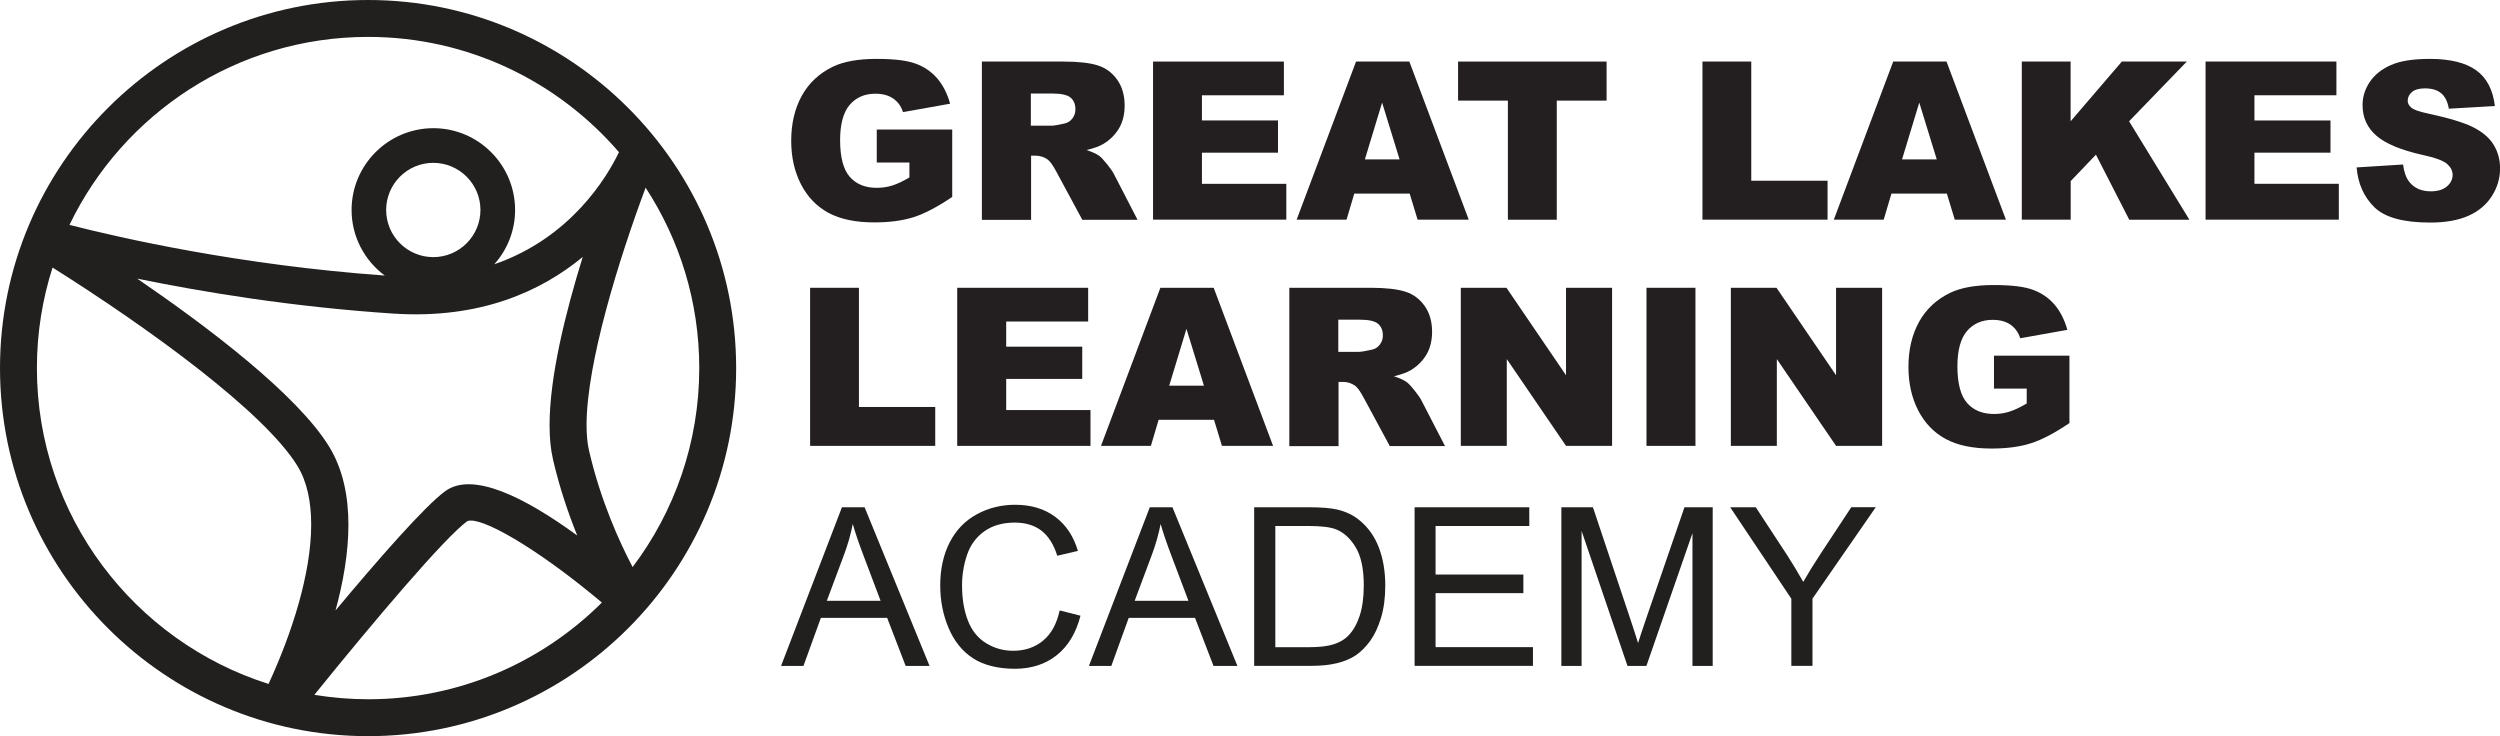 <?xml version="1.0" encoding="UTF-8"?><svg id="Layer_1" xmlns="http://www.w3.org/2000/svg" viewBox="0 0 300.14 88.39"><defs><style>.cls-1{fill:#231f20;}.cls-2{fill:#221f1f;}</style></defs><path class="cls-2" d="m44.19,0C19.82,0,0,19.83,0,44.19s19.82,44.19,44.19,44.19,44.19-19.83,44.19-44.19S68.56,0,44.19,0Zm31.76,68.08c-1.6-3.05-3.85-7.99-5.24-14.01-.2-.87-.29-1.89-.29-3.04,0-7.42,3.87-19.88,7.09-28.5,4.07,6.24,6.44,13.67,6.44,21.66,0,8.96-2.98,17.23-8,23.89ZM44.19,4.43c12.03,0,22.82,5.37,30.12,13.84-1.43,2.98-5.77,10.28-14.97,13.46,1.55-1.73,2.5-4.02,2.5-6.52,0-5.41-4.4-9.82-9.81-9.82s-9.82,4.4-9.82,9.82c0,3.22,1.57,6.08,3.98,7.87-17.39-1.25-31.67-4.5-37.85-6.08C14.76,13.66,28.42,4.43,44.19,4.43Zm22.18,50.65c.79,3.42,1.85,6.54,2.93,9.21-6.28-4.58-12.54-7.72-15.84-5.33-2.47,1.8-8.11,8.26-13.18,14.33,1.81-6.63,2.58-14.23-.77-19.68-3.87-6.29-14.61-14.4-23.04-20.16,7.81,1.6,18.62,3.4,30.78,4.2,10.44.68,17.74-2.7,22.71-6.8-2.08,6.72-3.98,14.37-3.98,20.19,0,1.49.12,2.86.4,4.05Zm-20.01-29.87c0-3.12,2.54-5.66,5.66-5.66s5.66,2.54,5.66,5.66-2.54,5.66-5.66,5.66-5.66-2.54-5.66-5.66ZM4.43,44.19c0-4.21.66-8.26,1.88-12.07,11.64,7.33,25.42,17.34,29.4,23.82,1.16,1.89,1.65,4.32,1.65,7.04,0,5.91-2.34,13.11-5.12,19.13-16.1-5.09-27.81-20.16-27.81-37.92Zm33.31,39.23c7.29-9.02,15.68-18.91,18.36-20.85,1.52-.66,8.21,3.09,16.16,9.77-7.2,7.17-17.12,11.61-28.06,11.61-2.2,0-4.35-.19-6.46-.53Z"/><g><path class="cls-2" d="m93.77,79.95l7.31-19.05h2.72l7.8,19.05h-2.87l-2.22-5.77h-7.96l-2.09,5.77h-2.68Zm5.49-7.82h6.46l-1.99-5.27c-.61-1.6-1.06-2.92-1.35-3.95-.24,1.22-.58,2.43-1.03,3.64l-2.09,5.59Z"/><path class="cls-2" d="m127.2,73.28l2.52.64c-.53,2.07-1.48,3.65-2.85,4.74s-3.05,1.63-5.03,1.63-3.72-.42-5.01-1.25c-1.29-.84-2.27-2.05-2.94-3.63s-1.01-3.29-1.01-5.11c0-1.98.38-3.71,1.14-5.19.76-1.48,1.84-2.6,3.24-3.36,1.4-.77,2.94-1.15,4.62-1.15,1.91,0,3.51.48,4.81,1.45,1.3.97,2.2,2.33,2.72,4.09l-2.48.58c-.44-1.39-1.08-2.39-1.92-3.03-.84-.63-1.9-.95-3.17-.95-1.46,0-2.69.35-3.67,1.05-.98.7-1.67,1.64-2.07,2.83-.4,1.18-.6,2.4-.6,3.66,0,1.62.24,3.03.71,4.24.47,1.21,1.21,2.11,2.2,2.71.99.6,2.07.9,3.23.9,1.41,0,2.61-.41,3.59-1.22.98-.81,1.64-2.02,1.99-3.62Z"/><path class="cls-2" d="m130.73,79.95l7.31-19.05h2.72l7.8,19.05h-2.87l-2.22-5.77h-7.96l-2.09,5.77h-2.68Zm5.49-7.82h6.46l-1.99-5.27c-.61-1.6-1.06-2.92-1.35-3.95-.24,1.22-.58,2.43-1.03,3.64l-2.09,5.59Z"/><path class="cls-2" d="m150.57,79.95v-19.05h6.56c1.48,0,2.61.09,3.39.27,1.09.25,2.02.71,2.79,1.37,1,.85,1.76,1.93,2.25,3.25.5,1.32.75,2.83.75,4.53,0,1.45-.17,2.73-.51,3.85-.34,1.12-.77,2.04-1.3,2.77-.53.73-1.11,1.31-1.73,1.73-.63.42-1.39.74-2.27.95-.89.22-1.91.32-3.06.32h-6.87Zm2.52-2.25h4.07c1.26,0,2.24-.12,2.96-.35.71-.23,1.28-.56,1.71-.99.6-.6,1.06-1.4,1.4-2.41.33-1.01.5-2.23.5-3.67,0-1.99-.33-3.52-.98-4.59s-1.45-1.79-2.38-2.15c-.68-.26-1.76-.39-3.26-.39h-4v14.55Z"/><path class="cls-2" d="m169.83,79.95v-19.05h13.77v2.25h-11.25v5.83h10.54v2.23h-10.54v6.48h11.69v2.25h-14.21Z"/><path class="cls-2" d="m187.45,79.95v-19.05h3.79l4.51,13.48c.42,1.26.72,2.2.91,2.82.22-.69.55-1.71,1.01-3.05l4.56-13.25h3.39v19.05h-2.43v-15.94l-5.53,15.94h-2.27l-5.51-16.21v16.21h-2.43Z"/><path class="cls-2" d="m215.06,79.95v-8.07l-7.34-10.98h3.07l3.76,5.74c.69,1.07,1.34,2.15,1.94,3.22.57-1,1.26-2.12,2.08-3.37l3.69-5.6h2.94l-7.6,10.98v8.07h-2.52Z"/></g><g><path class="cls-1" d="m105.26,19.5v-3.95h9.06v8.09c-1.74,1.18-3.27,1.99-4.6,2.42-1.33.43-2.92.64-4.75.64-2.25,0-4.09-.38-5.51-1.15-1.42-.77-2.52-1.91-3.3-3.43s-1.17-3.26-1.17-5.23c0-2.07.43-3.87,1.28-5.41.85-1.53,2.11-2.7,3.76-3.49,1.29-.61,3.02-.92,5.19-.92s3.67.19,4.71.57c1.04.38,1.9.97,2.59,1.77.69.8,1.2,1.81,1.55,3.04l-5.66,1.01c-.23-.72-.63-1.26-1.19-1.64-.56-.38-1.27-.57-2.13-.57-1.29,0-2.31.45-3.08,1.34-.76.89-1.15,2.31-1.15,4.24,0,2.05.39,3.52,1.16,4.4.77.88,1.85,1.32,3.23,1.32.66,0,1.28-.09,1.88-.28s1.28-.51,2.05-.97v-1.79h-3.92Z"/><path class="cls-1" d="m117.88,26.38V7.39h9.78c1.81,0,3.2.16,4.16.47.96.31,1.73.89,2.32,1.73.59.84.88,1.87.88,3.08,0,1.05-.22,1.96-.67,2.73-.45.76-1.07,1.38-1.85,1.86-.5.3-1.19.55-2.06.75.7.23,1.21.47,1.53.7.22.16.53.49.94,1,.41.51.68.9.82,1.18l2.84,5.5h-6.63l-3.13-5.8c-.4-.75-.75-1.24-1.06-1.46-.42-.29-.9-.44-1.44-.44h-.52v7.71h-5.89Zm5.89-11.29h2.47c.27,0,.79-.09,1.55-.26.39-.08.71-.28.95-.6.25-.32.37-.69.37-1.1,0-.61-.19-1.08-.58-1.41s-1.12-.49-2.19-.49h-2.58v3.86Z"/><path class="cls-1" d="m138.42,7.39h15.72v4.05h-9.84v3.02h9.13v3.87h-9.13v3.74h10.13v4.3h-16V7.39Z"/><path class="cls-1" d="m169.25,23.24h-6.66l-.93,3.13h-5.99l7.13-18.98h6.4l7.13,18.98h-6.14l-.95-3.13Zm-1.22-4.1l-2.1-6.82-2.07,6.82h4.17Z"/><path class="cls-1" d="m175.05,7.39h17.83v4.69h-5.98v14.3h-5.87v-14.3h-5.98v-4.69Z"/><path class="cls-1" d="m204.38,7.39h5.87v14.31h9.16v4.67h-15.02V7.39Z"/><path class="cls-1" d="m233.74,23.24h-6.66l-.93,3.13h-5.99l7.13-18.98h6.4l7.13,18.98h-6.14l-.95-3.13Zm-1.22-4.1l-2.1-6.82-2.07,6.82h4.17Z"/><path class="cls-1" d="m242.72,7.39h5.87v7.17l6.15-7.17h7.8l-6.93,7.17,7.24,11.82h-7.22l-4-7.81-3.03,3.17v4.63h-5.87V7.39Z"/><path class="cls-1" d="m264.78,7.39h15.72v4.05h-9.84v3.02h9.13v3.87h-9.13v3.74h10.13v4.3h-16V7.39Z"/><path class="cls-1" d="m282.92,20.1l5.58-.35c.12.91.37,1.6.74,2.07.6.77,1.47,1.15,2.59,1.15.84,0,1.48-.2,1.94-.59.45-.39.68-.85.68-1.37s-.22-.93-.65-1.32c-.43-.39-1.43-.76-3-1.1-2.57-.58-4.41-1.35-5.5-2.3-1.11-.96-1.66-2.18-1.66-3.67,0-.98.28-1.9.85-2.76s1.42-1.55,2.55-2.05c1.13-.5,2.69-.74,4.67-.74,2.43,0,4.28.45,5.55,1.35,1.27.9,2.03,2.34,2.27,4.31l-5.53.32c-.15-.85-.46-1.48-.93-1.86-.47-.39-1.12-.58-1.95-.58-.68,0-1.2.15-1.54.43-.34.29-.52.64-.52,1.06,0,.3.14.57.43.82.28.25.93.48,1.97.7,2.56.55,4.4,1.11,5.51,1.68,1.11.57,1.92,1.27,2.42,2.1s.76,1.77.76,2.81c0,1.22-.34,2.34-1.01,3.37-.67,1.03-1.61,1.81-2.82,2.34-1.21.53-2.73.8-4.57.8-3.23,0-5.46-.62-6.71-1.86s-1.95-2.82-2.11-4.74Z"/></g><g><path class="cls-1" d="m97.25,34.55h5.87v14.31h9.16v4.67h-15.02v-18.98Z"/><path class="cls-1" d="m114.92,34.55h15.72v4.05h-9.84v3.02h9.13v3.87h-9.13v3.74h10.12v4.3h-16v-18.98Z"/><path class="cls-1" d="m145.76,50.4h-6.66l-.93,3.13h-5.99l7.13-18.98h6.4l7.13,18.98h-6.14l-.95-3.13Zm-1.22-4.1l-2.1-6.82-2.07,6.82h4.17Z"/><path class="cls-1" d="m154.79,53.53v-18.98h9.78c1.81,0,3.2.16,4.16.47.96.31,1.73.89,2.32,1.73.59.84.88,1.87.88,3.08,0,1.05-.22,1.96-.67,2.73-.45.76-1.07,1.38-1.85,1.86-.5.3-1.19.55-2.06.75.7.23,1.21.47,1.53.7.22.16.53.49.94,1,.41.51.68.9.82,1.18l2.84,5.5h-6.63l-3.13-5.8c-.4-.75-.75-1.24-1.06-1.46-.42-.29-.9-.44-1.44-.44h-.52v7.71h-5.89Zm5.89-11.29h2.47c.27,0,.79-.09,1.55-.26.39-.08.71-.28.95-.6.25-.32.37-.69.37-1.1,0-.61-.19-1.08-.58-1.41s-1.12-.49-2.19-.49h-2.58v3.86Z"/><path class="cls-1" d="m175.38,34.55h5.48l7.15,10.5v-10.5h5.53v18.98h-5.53l-7.11-10.42v10.42h-5.52v-18.98Z"/><path class="cls-1" d="m197.67,34.55h5.88v18.98h-5.88v-18.98Z"/><path class="cls-1" d="m207.8,34.55h5.48l7.15,10.5v-10.5h5.53v18.98h-5.53l-7.11-10.42v10.42h-5.52v-18.98Z"/><path class="cls-1" d="m239.39,46.65v-3.95h9.06v8.09c-1.74,1.18-3.27,1.99-4.6,2.42s-2.92.64-4.75.64c-2.25,0-4.09-.38-5.51-1.15-1.42-.77-2.52-1.91-3.3-3.43-.78-1.52-1.17-3.26-1.17-5.23,0-2.07.43-3.87,1.28-5.41.85-1.53,2.11-2.7,3.76-3.49,1.29-.61,3.02-.92,5.19-.92s3.67.19,4.71.57,1.9.97,2.59,1.77c.69.8,1.2,1.81,1.55,3.04l-5.66,1.01c-.23-.72-.63-1.26-1.18-1.64s-1.27-.57-2.13-.57c-1.29,0-2.31.45-3.08,1.34-.76.89-1.15,2.31-1.15,4.24,0,2.05.39,3.52,1.16,4.4.77.88,1.85,1.32,3.23,1.32.66,0,1.28-.09,1.88-.29.6-.19,1.28-.51,2.05-.97v-1.79h-3.92Z"/></g></svg>